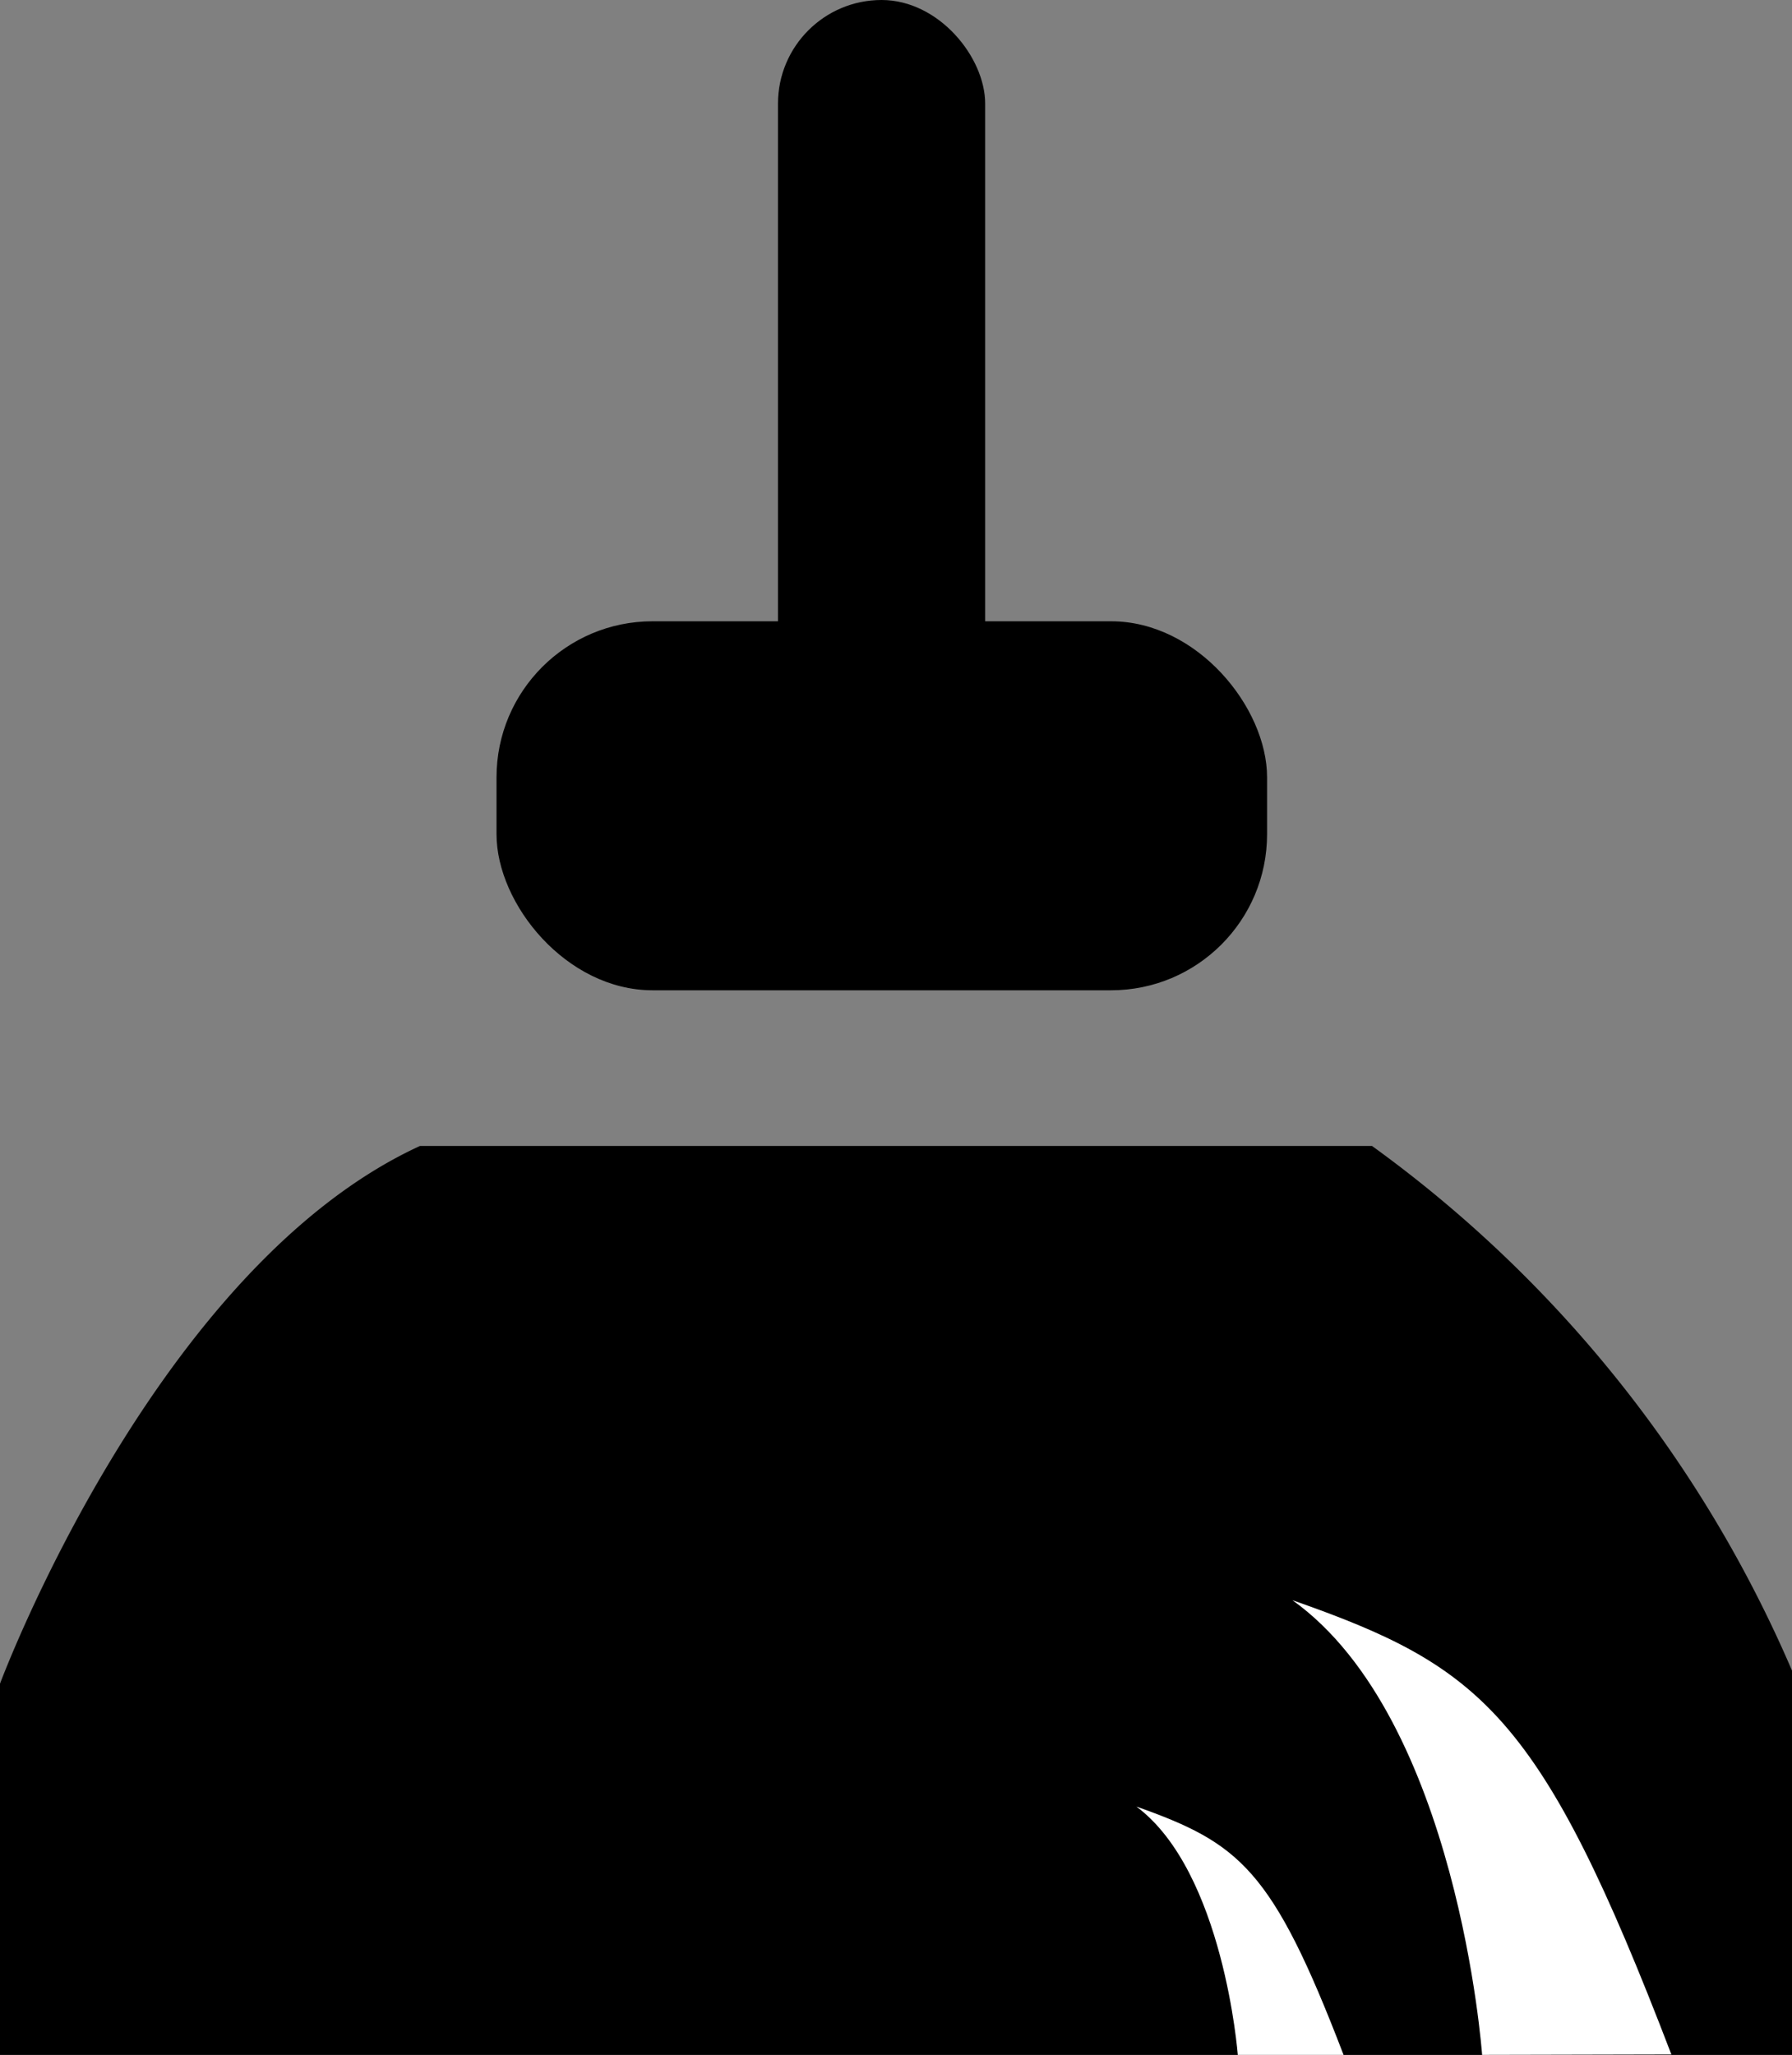<svg xmlns="http://www.w3.org/2000/svg" viewBox="0 0 41 47.01"><rect x="0" y="0" width="41" height="47.01" fill="#808080" stroke="none"/><defs><style>.cls-1{fill:#fff;}</style></defs><title>资源 324</title><g id="图层_2" data-name="图层 2"><g id="图层_1-2" data-name="图层 1"><path d="M0,47V38.51S3.54,29,9.61,26.21H31.39a28.83,28.83,0,0,1,9.61,12V47Z"/><rect x="17.8" width="4.74" height="18.21" rx="2.37"/><rect x="11.36" y="14.21" width="17.63" height="8.44" rx="3.57"/><path class="cls-1" d="M28.32,47S28,42.81,26,41.32c2.37.84,3.11,1.43,4.74,5.68Z"/><path class="cls-1" d="M33.91,47s-.55-7.69-4.34-10.4c4.34,1.52,5.69,2.61,8.67,10.39Z"/></g></g></svg>